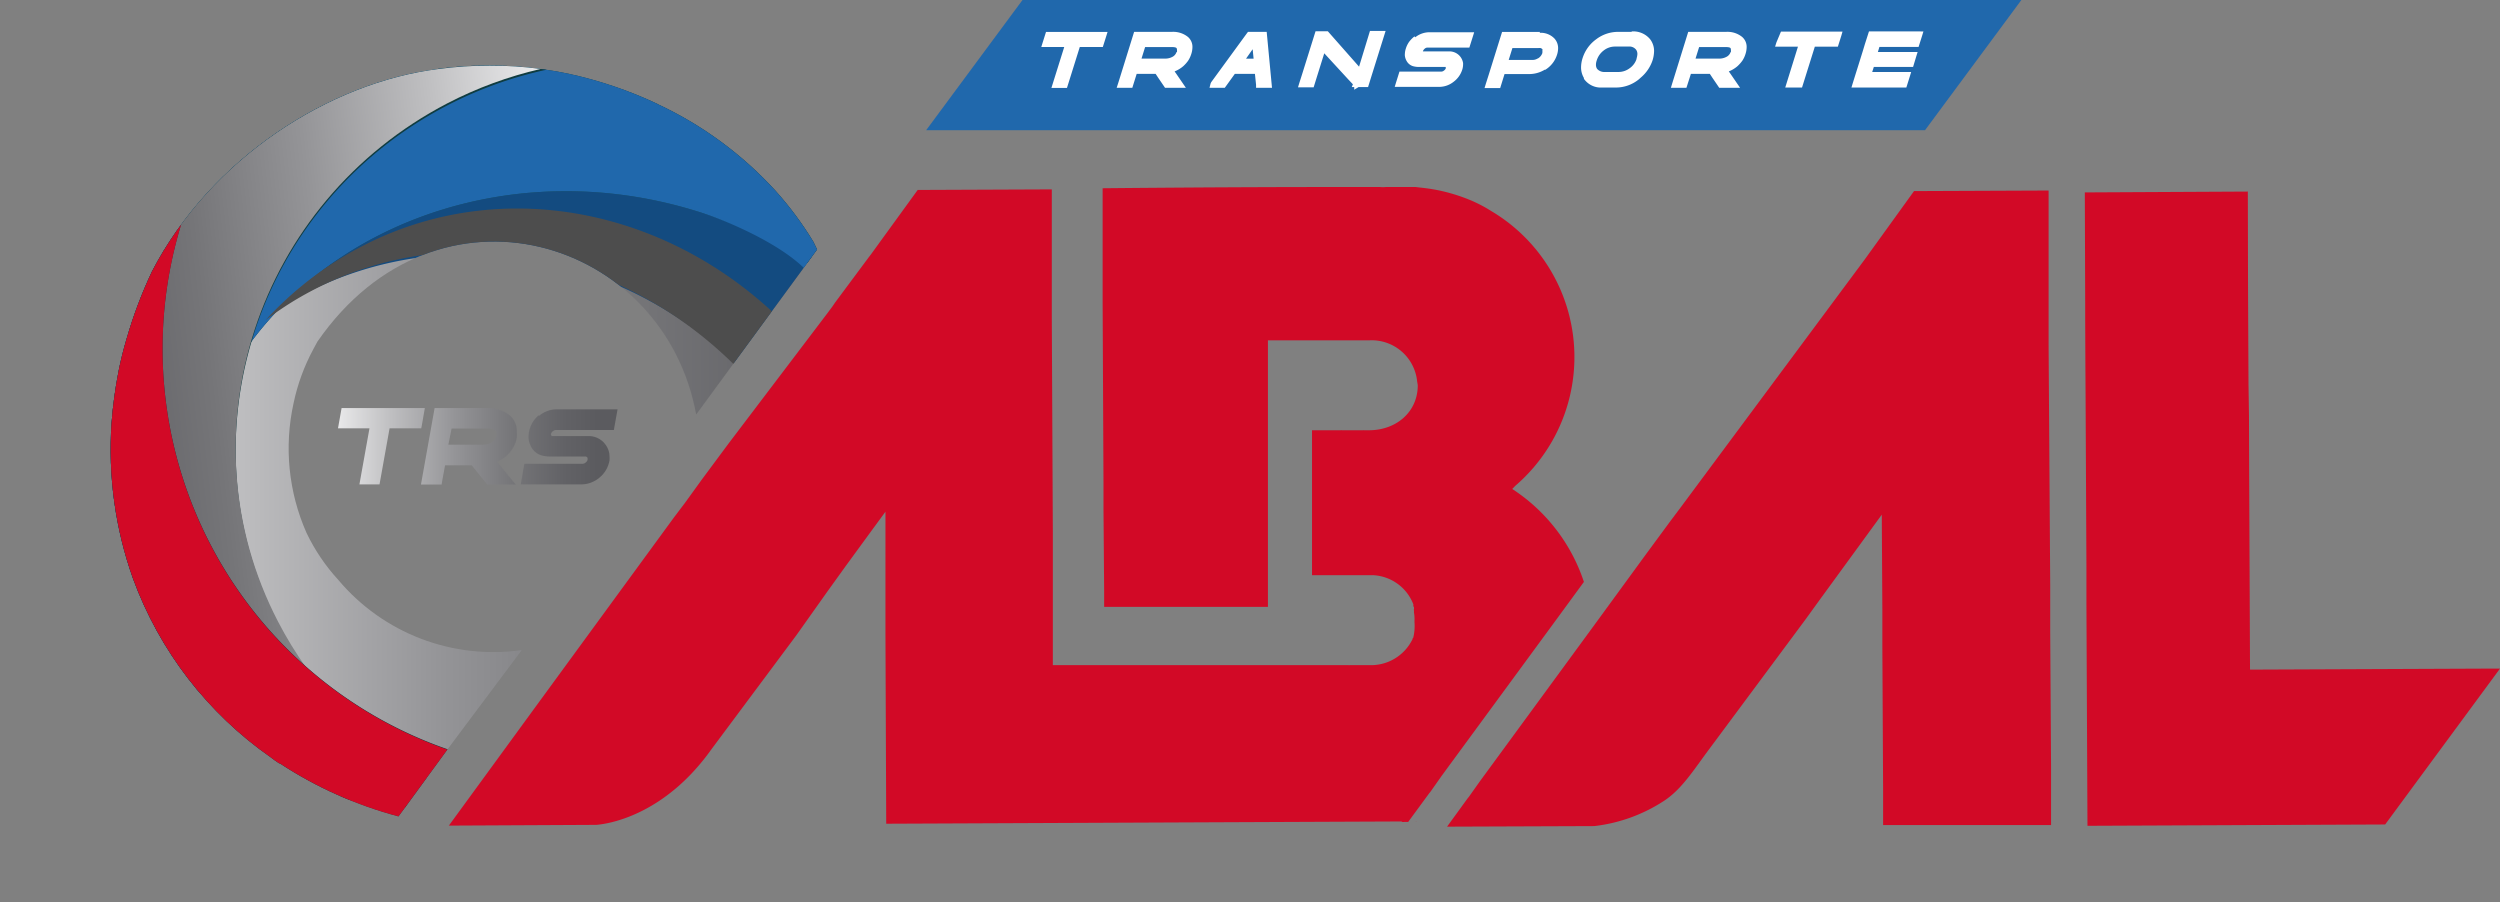 <svg id="Modo_de_aislamiento" data-name="Modo de aislamiento" xmlns="http://www.w3.org/2000/svg" xmlns:xlink="http://www.w3.org/1999/xlink" viewBox="0 0 263.62 95.12"><rect x="0" y="0" width="263.62" height="95.12" fill="#808080" stroke="none"/><defs><style>.cls-1{fill:none;}.cls-2{fill:#2068ac;}.cls-3{clip-path:url(#clip-path);}.cls-4{fill:url(#linear-gradient);}.cls-5{clip-path:url(#clip-path-2);}.cls-6{fill:#134b80;}.cls-7{fill:#0f3c40;}.cls-8{clip-path:url(#clip-path-3);}.cls-9{fill:url(#linear-gradient-2);}.cls-10{fill:#d20926;}.cls-11{fill:#4d4d4d;}.cls-12{fill:#37545a;}.cls-13{clip-path:url(#clip-path-5);}.cls-14{fill:url(#linear-gradient-3);}.cls-15{fill:#fff;}</style><clipPath id="clip-path" transform="translate(5.02 -5.64)"><path class="cls-1" d="M46.59,12.56a40,40,0,0,0-5.4.36c-11.39,1.42-24,9.37-30.2,21.36a47.42,47.42,0,0,0-2.67,7.08c-.33,1.12-.63,2.29-.85,3.43a45.64,45.64,0,0,0-.74,5.48A40.6,40.6,0,0,0,9,66.63,39.6,39.6,0,0,0,23.53,85.5h0a11,11,0,0,0,.9.64h.06A42.83,42.83,0,0,0,37,91.73l5.27-7.21v0L50,74.19A21.36,21.36,0,0,1,30.66,66.8a20.35,20.35,0,0,1-3.35-4.95,22.05,22.05,0,0,1-1.37-13.71A21,21,0,0,1,28,42.5c.16-.28.28-.53.44-.82C41.1,23.36,65,30.76,68.39,49.35L81.14,31.95c-.13-.27-.27-.54-.39-.81a35.86,35.86,0,0,0-4-5.39,39.39,39.39,0,0,0-12.38-9.11s-.07,0-.08-.05A43.85,43.85,0,0,0,55,13.43a40.83,40.83,0,0,0-8.4-.87h0"/></clipPath><linearGradient id="linear-gradient" x1="479.9" y1="313.86" x2="482.96" y2="313.86" gradientTransform="matrix(31.62, 0, 0, -31.62, -15175.01, 9971.19)" gradientUnits="userSpaceOnUse"><stop offset="0" stop-color="#f7f7f8"/><stop offset="0.01" stop-color="#f6f6f7"/><stop offset="0.26" stop-color="#bfbfc1"/><stop offset="0.49" stop-color="#949497"/><stop offset="0.7" stop-color="#757578"/><stop offset="0.88" stop-color="#626266"/><stop offset="1" stop-color="#5b5b5f"/></linearGradient><clipPath id="clip-path-2" transform="translate(5.02 -5.64)"><path class="cls-1" d="M41.2,12.92c-11.39,1.42-24,9.37-30.2,21.36a47.42,47.42,0,0,0-2.67,7.08c-.33,1.12-.63,2.29-.85,3.43a45.64,45.64,0,0,0-.74,5.48A40.6,40.6,0,0,0,9,66.63,39.6,39.6,0,0,0,23.53,85.5h0a11,11,0,0,0,.9.64h.06A42.83,42.83,0,0,0,37,91.73l5.27-7.21v0L50,74.19A21.36,21.36,0,0,1,30.66,66.8a20.35,20.35,0,0,1-3.35-4.95,22.05,22.05,0,0,1-1.37-13.71A21,21,0,0,1,28,42.5c.16-.28.28-.53.44-.82C41.1,23.36,65,30.76,68.39,49.35L81.14,31.95c-.13-.27-.27-.54-.39-.81a35.86,35.86,0,0,0-4-5.39,39.39,39.39,0,0,0-12.38-9.11s-.07,0-.08-.05A43.85,43.85,0,0,0,55,13.43a40.89,40.89,0,0,0-13.84-.52"/></clipPath><clipPath id="clip-path-3" transform="translate(5.02 -5.64)"><path class="cls-1" d="M46.59,12.56a40,40,0,0,0-5.4.36c-11.39,1.42-24,9.37-30.2,21.36a47.42,47.42,0,0,0-2.67,7.08c-.33,1.12-.63,2.29-.85,3.43a45.64,45.64,0,0,0-.74,5.48A40.6,40.6,0,0,0,9,66.63,39.6,39.6,0,0,0,23.53,85.5h0a11,11,0,0,0,.9.64h.06a49.49,49.49,0,0,0,6.19,3.37,41.54,41.54,0,0,0,7.16,1.06l2.23-3.05A39.58,39.58,0,0,1,24.29,71.17C14.05,51.42,22.05,27,42.16,16.53A41.73,41.73,0,0,1,52,12.91a40,40,0,0,0-5.36-.35h0"/></clipPath><linearGradient id="linear-gradient-2" x1="543.6" y1="322.91" x2="546.66" y2="322.91" gradientTransform="matrix(-19.56, 0, 0, 19.56, 10692.69, -6265.4)" xlink:href="#linear-gradient"/><clipPath id="clip-path-5" transform="translate(5.02 -5.64)"><path class="cls-1" d="M31,48.67l-.38,2.14h3.32l-1.06,5.91H35l1.06-5.91h3.34l.07-.37.31-1.77Zm11.6,2.16h3.7a1.57,1.57,0,0,1,.86.17c.12.09.16.16.17.39a1.34,1.34,0,0,1,0,.22,1,1,0,0,1-.51.69,1.92,1.92,0,0,1-1,.23H42.26Zm-1.79-2.16-1.12,6.27-.32,1.79h2.18l.06-.38.23-1.25.07-.39h2.82l.48.6,1.15,1.42h3l-1.64-2-.33-.4a3.56,3.56,0,0,0,1.12-.74,3.8,3.8,0,0,0,.62-.81,3.17,3.17,0,0,0,.35-1,3.69,3.69,0,0,0,0-.62,2.16,2.16,0,0,0-.83-1.79,3.74,3.74,0,0,0-2.42-.7Zm11,.73a3.26,3.26,0,0,0-.69.81,2.94,2.94,0,0,0-.41,1.46,2.24,2.24,0,0,0,.48,1.4,1.8,1.8,0,0,0,.85.58,3.3,3.3,0,0,0,.95.13h3.78a.27.27,0,0,1,.1.05.37.37,0,0,1,.07.1s0,.07,0,.1h0a.3.3,0,0,1,0,.05h0a.24.24,0,0,1,0,.07.59.59,0,0,1-.21.27.53.53,0,0,1-.31.13H50.27l-.38,2.17h6.4A3,3,0,0,0,58.2,56a3,3,0,0,0,1.05-1.8,2.75,2.75,0,0,0,0-.46,1.86,1.86,0,0,0-.07-.51,2.17,2.17,0,0,0-.44-.82l-.35.29.35-.3A2.21,2.21,0,0,0,57,51.62H53.3c-.08,0-.1,0-.13,0a.25.25,0,0,1-.1-.15l0-.07,0,0h0a0,0,0,0,1,0,0v0h0v0a.61.61,0,0,1,.2-.29.54.54,0,0,1,.3-.13h6.14l.39-2.18H53.7a2.92,2.92,0,0,0-1.93.73"/></clipPath><linearGradient id="linear-gradient-3" x1="425.48" y1="301.92" x2="428.54" y2="301.92" gradientTransform="matrix(9.63, 0, 0, -9.63, -4063.81, 2956.04)" xlink:href="#linear-gradient"/></defs><polygon class="cls-2" points="202.99 13.73 97.66 13.73 107.82 0 213.15 0 202.99 13.73"/><g class="cls-3"><rect class="cls-4" x="11.39" y="6.92" width="74.77" height="79.17"/></g><g class="cls-5"><path class="cls-6" d="M81.53,34.34c-11-19.85-35.31-27.42-54.24-16.9-14.87,8.26-22,25.21-19.05,41.72a38.08,38.08,0,0,1,17.8-22C45,26.68,69.26,34.25,80.28,54.1A43,43,0,0,1,85,67.36a41.93,41.93,0,0,0-3.49-33" transform="translate(5.02 -5.64)"/><path class="cls-7" d="M16,52.37C22.5,31.75,46.14,20.84,68.75,28a46.49,46.49,0,0,1,13.14,6.57c-.73-1.44,6.51-11.55-26.5-22C32.77,5.4,9.14,16.31,2.6,36.93c-5.14,16.2,1.8,33.57,16,43.76A37.21,37.21,0,0,1,16,52.37" transform="translate(5.02 -5.64)"/><path class="cls-2" d="M16,52.37C22.5,31.75,46.14,20.84,68.74,28c4.86,1.53,14.93,6.37,12.11,10.22,7.48-10.19-13.39-21.83-25.47-25.66C32.77,5.4,9.14,16.31,2.6,36.93c-5.14,16.2,1.8,33.57,16,43.76A37.21,37.21,0,0,1,16,52.37" transform="translate(5.02 -5.64)"/><path class="cls-7" d="M46,90.46A39.74,39.74,0,0,1,24.29,71.38C14.05,51.63,22.05,27.17,42.16,16.75a41.64,41.64,0,0,1,13.4-4.28,41.23,41.23,0,0,0-33.19,2.19C2.25,25.07-5.75,49.53,4.49,69.28A40.32,40.32,0,0,0,45.14,90.57l.9-.11" transform="translate(5.02 -5.64)"/></g><g class="cls-8"><rect class="cls-9" x="1.97" y="10.16" width="54.43" height="82.82" transform="translate(-0.8 -1.87) rotate(-6.71)"/></g><g class="cls-5"><path class="cls-7" d="M75.26,83.16a44.73,44.73,0,0,1-54-67.86,44.72,44.72,0,1,0,54,67.86" transform="translate(5.02 -5.64)"/><path class="cls-10" d="M43.28,85.06a44.75,44.75,0,0,1-22-69.76,44.72,44.72,0,1,0,54,67.86,44.56,44.56,0,0,1-32,1.89" transform="translate(5.02 -5.64)"/><path class="cls-11" d="M30.91,32.87A36.64,36.64,0,0,0,23,39.38c.91-.68,1.85-1.32,2.83-1.93C44.3,26.17,68.6,33.7,80.1,54.26A46.77,46.77,0,0,1,85.2,68a45,45,0,0,0,1.35-15.67c-.43-.9-.89-1.8-1.39-2.69C73.65,29.12,49.35,21.59,30.91,32.87" transform="translate(5.02 -5.64)"/></g><polygon class="cls-10" points="263.06 70.5 237.26 70.61 237.17 49.82 237.16 46.69 237.15 43.77 237.1 40.53 237.05 30.07 237.03 20.2 219.84 20.29 219.88 31.95 219.88 33.61 219.9 38.43 219.92 41.68 220.01 59.74 220.01 63.65 220.09 80.88 220.12 87.08 220.15 87.08 251.51 86.94 263.62 70.5 263.06 70.5"/><path class="cls-10" d="M196.81,25.79,191.61,33,172.31,59l-1.14,1.52-2.71,3.68h0l-5.29,7.25L151,88.07l-1.12,1.58-.08.1-.11.14-2.12,2.92,15.52-.06a17,17,0,0,0,7.4-2.69c1.64-1.1,2.74-2.7,4.33-4.9l10.56-14.22h0l1.57-2.17,6.46-8.86.06,10,0,3.87.08,15.16v.5l0,1.2v2l17.71,0V87.25l0-.78-.09-14.24v-4.9L211,41.93l0-.63V39.06l0-1.16,0-12.17Z" transform="translate(5.02 -5.64)"/><path class="cls-12" d="M181.4,70.31h0" transform="translate(5.02 -5.64)"/><path class="cls-10" d="M145.7,89.27l.12-.14.07-.1L147,87.45l12.16-16.57L162,67a18.67,18.67,0,0,0-7.56-9.8c.1-.1.21-.2.3-.31a17.9,17.9,0,0,0-2.52-29,14.78,14.78,0,0,0-2.35-1.21,18.9,18.9,0,0,0-3.34-1c-.58-.11-1.18-.2-1.78-.26l-.5-.06-.49,0h-2.65a2.64,2.64,0,0,1-.6,0c-.8,0-1.84,0-3.18,0-4.56,0-12.52,0-26.08.13l0,7.64v4.49l.09,18.93,0,1.48,0,1.2.07,8.8v1.6H113l1.8,0H124l1.68,0h3l0-6.91V59.3l0-9v-1l0-.27,0-7.5,1.82,0h.59l7.64,0,.38,0h.21a4.82,4.82,0,0,1,5.1,4.38,3.51,3.51,0,0,1,.06.36c0,2.83-2.29,4.74-5.14,4.74h-.42c-.07,0-.07,0-.1,0a.18.18,0,0,0-.11,0h-2.2a.47.47,0,0,0-.18,0h-3v.51l0,3.41v.21l0,1.63v3.89l0,1.93v3.7l6.39,0A4.8,4.8,0,0,1,144,69.33a.33.33,0,0,1,0,.21.06.06,0,0,1,0,0l.08.12v.09a.28.28,0,0,1,0,.12.2.2,0,0,0,0,.15s0,.08,0,.12,0,.06,0,.09a4,4,0,0,1,.06.78v0a2,2,0,0,0,0,.3A5.2,5.2,0,0,1,144,72.9a0,0,0,0,0,0,0c-.05,0-.05,0-.06.11v0a4.86,4.86,0,0,1-4.37,2.77h-2.26a.32.32,0,0,1-.12,0l-4,0-2,0H127l-2.53,0h-1.24l-6.65,0,0,0H106l0-6,0-2.58V62l-.11-23V33.87l0-8.26-14.14.06-4.92,6.78-.23.3-3.56,4.79-.3.44-.59.79h0L71.79,52.43,69,56.19l-1.8,2.49-1.15,1.52L51.19,80.53h0L42.31,92.7l15.55-.08c1.74-.14,7.41-1.3,12.16-8l8.94-12,3.22-4.54,2-2.78L87,61.44l1.35-1.84V67l0,2.29,0,1.81v1.55l.08,19.85,54.33-.24.07.05,0,0s0,0,0,0a1.11,1.11,0,0,0,.27,0h.13s0,0,.06,0l.93,0a1,1,0,0,1,.2,0h-.95Z" transform="translate(5.02 -5.64)"/><g class="cls-13"><rect class="cls-14" x="35.61" y="43.03" width="29.51" height="8.07"/></g><path class="cls-15" d="M197.25,8.95h-5.19l-.43,1.34-.22.73-.49,1.57-.23.73-.34,1.09-.14.46H196l.37-1.18.14-.46H196l-.15,0-3.45,0,.17-.53h4.14l.34-1.13.14-.45H193l.16-.53h4.13l.37-1.17.14-.46Zm-1.23,5h0l0,0Zm-2.94-2.43-.16-.06h0ZM127.58,9v0l0,0h-1l-.11.14-3.78,5.18-.06.14-.11.44h1.61l1.06-1.47h2.12l.12,1.15,0,.32h1.68L128.55,9Zm-1.21,2.83.7-1,.1,1Zm-21.45-1.68-.14.45h2.42l-1.35,4.31h1.64l1.35-4.31h2.43l.36-1.14.14-.45h-6.49ZM118.57,9h-4l-1.41,4.54-.28.9-.15.46h1.65l.36-1.15.1-.32h2l.27.41.62.91.1.15h2.2l-1-1.46-.19-.27a3.22,3.22,0,0,0,.9-.54,3.47,3.47,0,0,0,.52-.58,2.82,2.82,0,0,0,.34-.72,2.4,2.4,0,0,0,.12-.72,1.37,1.37,0,0,0-.48-1.08A2.47,2.47,0,0,0,118.57,9m.47,2.13a.87.87,0,0,1-.46.52,1.58,1.58,0,0,1-.74.17h-2.49l.38-1.22h2.72c.63,0,.62.11.64.28a1.32,1.32,0,0,1,0,.25M177,9h-4l-1.41,4.54-.28.9-.14.46h1.64l.37-1.15.1-.32h2l.27.41.62.91.1.15h2.2l-1-1.46-.19-.27a3.26,3.26,0,0,0,.9-.54,3.79,3.79,0,0,0,.52-.58,2.7,2.7,0,0,0,.34-.72,2.4,2.4,0,0,0,.12-.72,1.38,1.38,0,0,0-.48-1.08A2.46,2.46,0,0,0,177,9m.47,2.13a.88.88,0,0,1-.47.52,1.57,1.57,0,0,1-.73.17h-2.5l.38-1.22h2.71c.63,0,.63.11.64.28a1.13,1.13,0,0,1,0,.25M167.07,9h-1.46a3.79,3.79,0,0,0-2.3.77,3.9,3.9,0,0,0-1.45,2,3.23,3.23,0,0,0-.16,1,2.17,2.17,0,0,0,.25,1l.05.09,0,.09a2.17,2.17,0,0,0,1.91.92h1.47A3.82,3.82,0,0,0,167.8,14l.2-.18A4.08,4.08,0,0,0,169.24,12a3.51,3.51,0,0,0,.16-1A2.06,2.06,0,0,0,169,9.8a2.29,2.29,0,0,0-2-.84m.56,2.87a1.9,1.9,0,0,1-.73,1,1.94,1.94,0,0,1-1.17.4h-1.46a1,1,0,0,1-.81-.33.78.78,0,0,1-.12-.43,1.4,1.4,0,0,1,.08-.45,2.09,2.09,0,0,1,.74-1.06,1.92,1.92,0,0,1,1.16-.41h1.46a.89.89,0,0,1,.8.34.78.78,0,0,1,.13.44,1.8,1.8,0,0,1-.09.48Zm14.74-1.72-.14.45h2.41l-1.34,4.31H185l1.35-4.31h2.43l.36-1.14.13-.45h-6.49Zm-38.16-.63.21.28-.22-.28a3.2,3.2,0,0,0-.56.57,2.49,2.49,0,0,0-.35.72,2,2,0,0,0-.1.56,1,1,0,0,0,0,.18,1.47,1.47,0,0,0,.24.65,1.15,1.15,0,0,0,.59.45,2.31,2.31,0,0,0,.69.09h2.79s0,0,0,0a.48.48,0,0,0,0,.06s0,0,0,0v.11a.61.61,0,0,1-.2.22.44.44,0,0,1-.24.1h-4.44l-.36,1.15-.14.46h4.73a2.44,2.44,0,0,0,1.46-.52,2.56,2.56,0,0,0,.93-1.29,1.87,1.87,0,0,0,.09-.54c0-.06,0-.12,0-.16a1.51,1.51,0,0,0-.26-.63,1.46,1.46,0,0,0-1.26-.6H145.1c-.05,0,0,0-.06,0s0,0,0-.05V11l0,0v0a.62.62,0,0,1,.19-.24.42.42,0,0,1,.24-.1h4.45l.37-1.17.14-.45h-4.73a2.41,2.41,0,0,0-1.47.52m-5.94,3.11,0,0L135,8.94H133.7l-1.42,4.54-.29.91-.14.46h1.65l.36-1.16.76-2.43L137.14,14l.5.53-.12.29h.26v.28l.46-.28h1l.36-1.16,1.49-4.76h-1.65Zm19.08-3.66h-4l-1.42,4.55-.29.91-.14.46h1.65l.36-1.16.1-.32h2.58a3.16,3.16,0,0,0,1.66-.46l.07,0,0,0a2.88,2.88,0,0,0,1.23-1.59,2.32,2.32,0,0,0,.11-.69,1.5,1.5,0,0,0-.38-1,2,2,0,0,0-1.57-.61m.29,2.13a1.06,1.06,0,0,1-.4.53.67.67,0,0,1-.12.06,1,1,0,0,1-.52.14h-2.51l.39-1.25h2.73a.71.71,0,0,1,.25,0,.62.62,0,0,1,.18.11.24.24,0,0,1,0,.15.83.83,0,0,1,0,.21" transform="translate(5.02 -5.64)"/></svg>